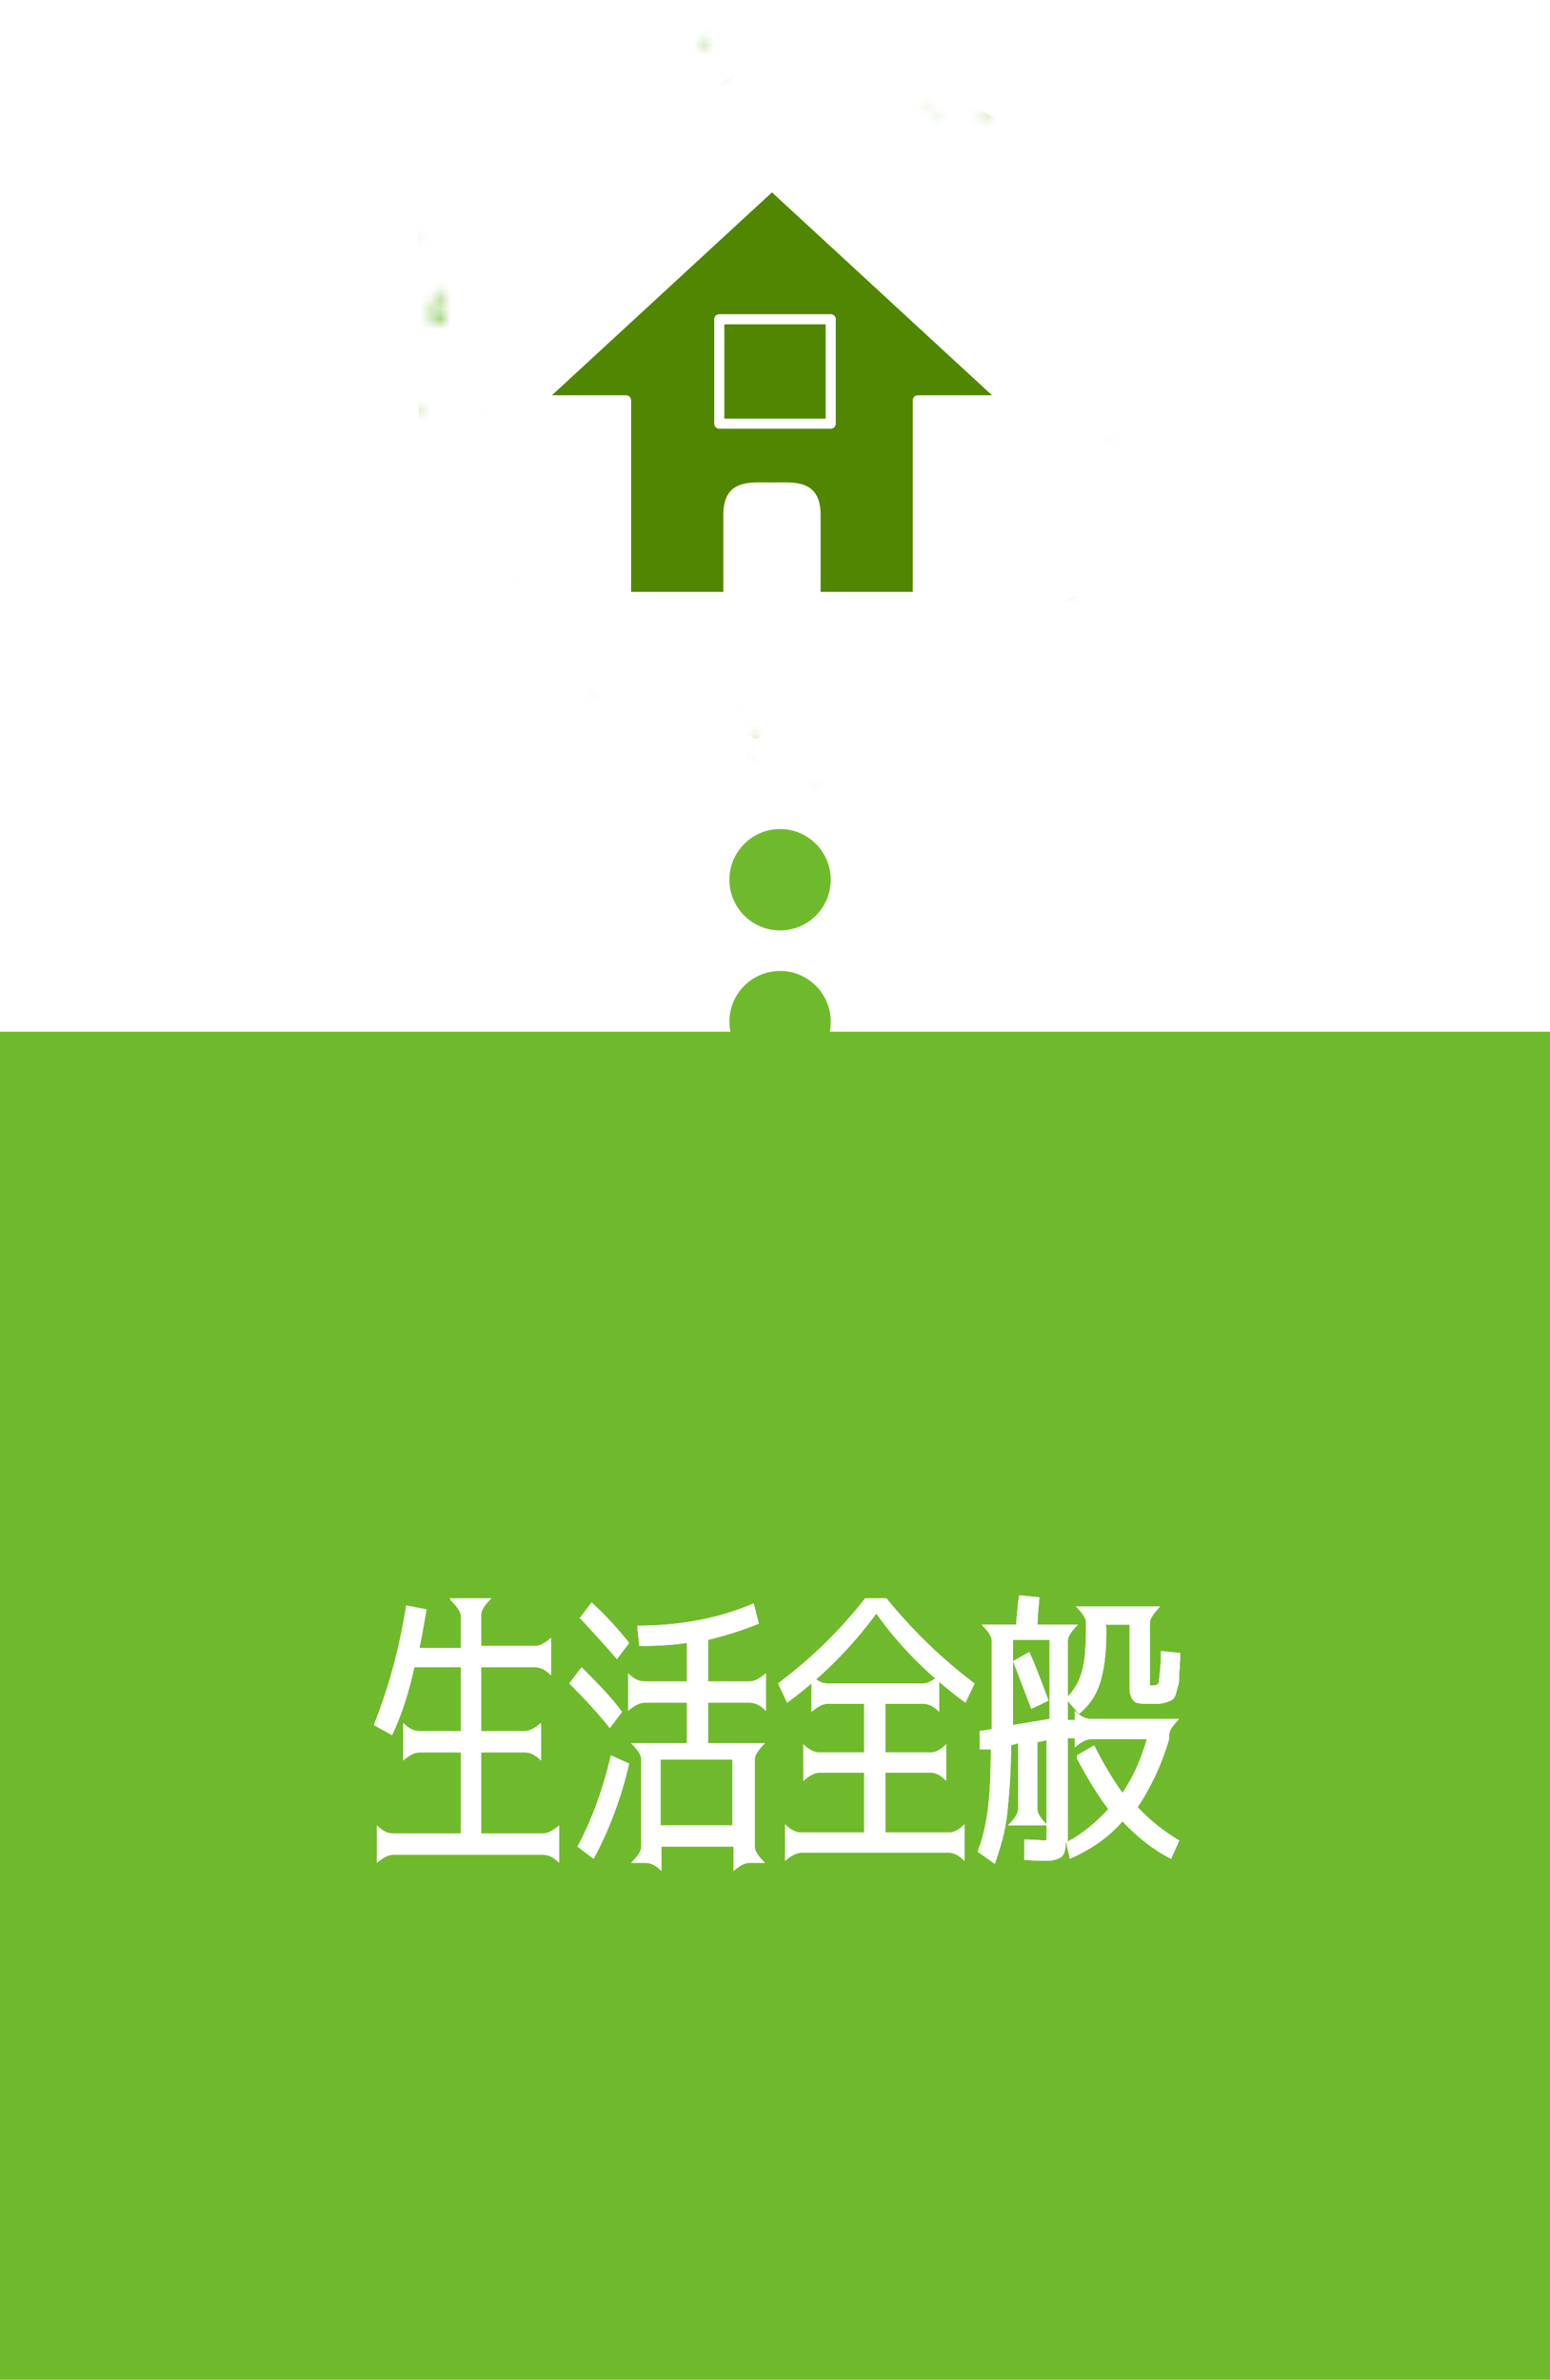 <?xml version="1.0" encoding="UTF-8"?>
<svg id="_レイヤー_2" data-name="レイヤー 2" xmlns="http://www.w3.org/2000/svg" width="153" height="234.8" xmlns:xlink="http://www.w3.org/1999/xlink" viewBox="0 0 153 234.8">
  <defs>
    <style>
      .cls-1 {
        mask: url(#mask);
      }

      .cls-2 {
        filter: url(#luminosity-noclip);
      }

      .cls-3 {
        fill: #6fba2c;
      }

      .cls-4 {
        fill: none;
        stroke: #fff;
        stroke-linejoin: round;
        stroke-width: 1px;
      }

      .cls-5 {
        fill: #fff;
      }

      .cls-6 {
        fill: #518600;
      }
    </style>
    <filter id="luminosity-noclip" x="34" y="0" width="77.8" height="79.2" color-interpolation-filters="sRGB" filterUnits="userSpaceOnUse">
      <feFlood flood-color="#fff" result="bg"/>
      <feBlend in="SourceGraphic" in2="bg"/>
    </filter>
    <mask id="mask" x="34" y="0" width="77.8" height="79.2" maskUnits="userSpaceOnUse">
      <g class="cls-2">
        <g>
          <path d="M39.8,52.7s0,0,.1,0l.4.3c0,0,0,.1,0,.2h0c-.2-.1-.4-.3-.5-.4h0Z"/>
          <path d="M80.6,77.5s0,0,0,0c0,0,.2.2.3.3h0c0,0-.1,0-.2,0,0,0,0-.2-.2-.3h0Z"/>
          <path d="M90.7,54.8c.1.2.1.3,0,.4,0,0-.3.1-.4,0,0,0-.1-.3-.2-.6,0,0,.3-.2.3-.2.2.2.3.3.3.3Z"/>
          <path d="M68.1,58c.2.4,0,.5-.3.1,0,0-.6-.7-.6-.8-.4-1-.9-2.2-.9-2.2-.2-.4,0-.7.4-.5v.2c.5.9,1.4,3.2,1.4,3.2Z"/>
          <path d="M102,70.9c.1-.2.4-.2.7,0,0,0,.3.4.6.8h0c-.2.3-.5.4-.8.3-.3-.1-.7-1-.6-1.2Z"/>
          <path d="M96.4,23s.1.4.3.9c.2.5.5,1.8.2,1.9-.3,0-1-.4-.9-.9,0,0,.2-.9.4-1.9h0Z"/>
          <path d="M43.4,30.6c.4,0,.7.4.5.8,0,0-.1.3-.3.3-.4,0-.9-.1-1.2-.4-.1,0,0-.8,0-.8.5,0,.9,0,.9,0Z"/>
          <path d="M54.4,8.1c.1,0,.3,0,.3,0,0,0,0,.3,0,.3,0,0-.3,0-.4-.2h0c0-.2,0-.2,0-.2Z"/>
          <path d="M81.7,44.5c.5.2.7.7.5,1.2,0,0,0,.2-.4.4-.2.1-.3,0-.3,0-.4-.3-.6-.9-.4-1.3l.3-.3c.1-.1.2,0,.2,0Z"/>
          <path d="M65.6,19.5c.4,0,.7.4.6.8h0c-.5,0-.8,0-.8,0-.4,0-.7-.4-.6-.7h0c.5,0,.8,0,.8,0Z"/>
          <path d="M36.4,49.3c.3.5,0,1-.6,1.1,0,0-.2,0-.5-.2l-.3-.2c-.1-.5.2-1,.7-1.2h.3c.3.3.4.4.4.4Z"/>
          <path d="M107.7,2.7c0,.1,0,.3-.2.4-.1,0-.5,0-.5-.1h0l.2-.4c.2-.2.5,0,.5,0Z"/>
          <path d="M74.7,69.5c.2.4,0,.6-.4.6,0,0,0,0-.1-.1-.3-.4-.4-.6-.4-.6-.2-.4-.2-.8.1-.9h0c.3.5.7,1,.7,1Z"/>
          <path d="M43.6,29.4c0,.2-.3.4-.4.4-.2,0-.5-.4-.3-.7l.2-.2.2-.2c.3,0,.4.5.4.7Z"/>
          <path d="M50.6,41.2c-.2-.3-.2-.6,0-.7.2,0,.7,0,1,.6,0,0,0,0,.2.5h0c-.3.4-.9-.1-1.1-.4Z"/>
          <path d="M54.4,50.7c0-.6.5-.9,1.1-.7,0,0,.3.1.5.5l.2.2c0,.5-.6.7-1.2.6l-.4-.3c-.2-.1-.2-.4-.2-.4Z"/>
          <path d="M74.6,72.9c.2-.4.4-.4.4,0,0,0,0,.6,0,1v.2c-.3.2-.5,0-.6-.4v-.4c0-.2.2-.5.2-.5Z"/>
          <path d="M55.6,50.3c0-.3.4-.4.8-.4h0c0,.4,0,.8-.1,1.1h0c-.4.2-.6-.4-.6-.7Z"/>
          <path d="M37,39.1c.5-.3,1.1-.1,1.3.3h0c-.4.3-.8.5-1.3.7,0,0-.4-.7-.3-.7l.4-.3Z"/>
          <path d="M75.8,33.5c-.3.3-.7.5-.9.3-.2-.1-.4-.9.1-1.4l.5-.3h.3c.5.1.3,1.1,0,1.4Z"/>
          <path d="M46.3,17s0,0,.1,0c0,0,0,.2,0,.2h0c0-.1,0-.2,0-.2Z"/>
          <path d="M99,72.5s0,0,0,0h0s0,0,0,0h0s0,0,0,0Z"/>
          <path d="M60.1,59.7c.6,0,.9.3.5.9,0,0,0,.1-.3.2h-.4c-.5,0-.8-.4-.7-.8h.2c.4-.2.7-.3.7-.3Z"/>
          <path d="M64.3,38.6c.2,0,.4,0,.4.2,0,.2,0,.7-.2.7h0c-.1-.3-.2-.6-.2-.8h0Z"/>
          <path d="M92.9,11.1c.1,0,.2.2,0,.3,0,0,0,0-.1,0,0,0-.2-.1-.2-.2,0,0,.1-.2.2-.2h0Z"/>
          <path d="M88.5,27.7c.4.1.7.4.6.6,0,.2-.5.5-.8.4l-.2-.2c0,0,0-.6.3-.7h.2Z"/>
          <path d="M55.6,30.8c.1,0,.1.1,0,.2h0s-.1,0-.1,0c0,0,0-.1,0-.2,0,0,0,0,0,0Z"/>
          <path d="M101.7,26.9c-.1-.3,0-.7.5-.8h0l.2.3c0,.3-.1.6-.4.7h-.3Z"/>
          <path d="M51.3,56.2c0-.4.3-.7.7-.5v.2l.2.2c0,.3-.3.5-.6.5l-.2-.2h-.1Z"/>
          <path d="M77.9,25c.2,0,.3,0,.4.1h0v.2c-.2,0-.3,0-.4-.1h0v-.2Z"/>
          <path d="M90.7,36.8c.1,0,.3,0,.4.3h0l-.2.2c-.2.1-.4.1-.5,0,0,0,.2-.5.3-.5Z"/>
          <path d="M105.5,58.2c0,0,.2,0,.3,0s.1.5,0,.6h-.3c-.1-.3,0-.6,0-.7Z"/>
          <path d="M72.9,22.8c0-.2.1-.3.3-.3.1,0,.4.3.4.6v.2h-.2c-.3,0-.5-.3-.4-.5Z"/>
          <path d="M58.6,28.4c.1-.1.4,0,.6.3h0c-.2.2-.3.4-.6.4h0c-.2-.2,0-.6,0-.7Z"/>
          <path d="M36.4,18.7c.3-.3.7-.2.9.1v.4c-.3.2-.7.1-.9,0v-.4Z"/>
          <path d="M108.6,4.5c.1,0,.2.2.1.3,0,0-.4.1-.6,0l-.2-.2h0c.1-.2.6-.2.7,0Z"/>
          <path d="M69.2,3.8c.3,0,.6.3.5.6h-.1v.2c-.4,0-.6-.3-.6-.6h.1v-.3Z"/>
          <path d="M85.7,19.7c.3-.2.7-.2.9.2h0v.4c-.4.2-.8.1-.9-.1v-.4Z"/>
          <path d="M100.3,72.6s0,0,0,0h0s0,0,0,0c0,0,0,0,0,0h0Z"/>
          <path d="M71.2,7.6c-.1-.2,0-.4.1-.6h.2c.1.3,0,.5,0,.6h-.2Z"/>
          <path d="M60.7,66.8c0,0,0,.1,0,.1,0,0,0,0,0-.1h0c0,0,.1,0,.1,0h0Z"/>
          <path d="M53.5,25.4s0,0,.1,0c0,0,0,0,0,0,0,0-.1,0-.1,0h0Z"/>
          <path d="M40.4,23.3c.1-.4.5-.4.7,0v.4c-.1.2-.4.2-.6,0v-.4Z"/>
          <path d="M47.7,41c0,0,0-.2,0-.2h0s.1,0,.1.1h0c0,.2-.2.1-.3,0Z"/>
          <path d="M98,33.7c0-.3,0-.5.2-.4.1,0,.4.3.4.5v.2c-.1,0-.4,0-.5,0h0Z"/>
          <path d="M83.9,64.7s0,0,.1,0c0,0,0,.2,0,.2h-.1c0,0,0-.2,0-.2Z"/>
          <path d="M99.3,8.8c.1,0,.3.2.3.4h0v.2c-.3,0-.5,0-.5-.2,0-.1.2-.4.3-.4Z"/>
          <path d="M84,50.4c0,0,0,.2,0,.3h-.1c0,0-.2,0-.2-.1h0c0-.2.3-.2.4-.2Z"/>
          <path d="M89.4,73.3c0,0-.1-.2,0-.3h.1c.1,0,.1.2,0,.3h-.1Z"/>
          <path d="M97.2,10.9c.3,0,.5.2.4.3,0,.1-.4.3-.6.2h-.2c0-.2,0-.5.2-.5h.2Z"/>
          <path d="M105.1,5.3c.3-.2.6-.3.6-.1,0,.2,0,.6-.2.8h-.2c0,0-.3-.3-.3-.4v-.2Z"/>
          <path d="M57.9,54.2c0-.1.1-.1.2,0h0c0,.2-.2.2-.2.2h0Z"/>
          <path d="M37.7,48.3s0,0,0,.1c0,0,0,0,0,0,0,0,0-.1,0-.1h0Z"/>
          <path d="M35.2,77.8c.2.1.4.3.3.4,0,0-.5.2-.6,0v-.2c-.1,0,0-.3.2-.3h.2Z"/>
          <path d="M109.6,43.5c0,0,0,.2,0,.3h-.1c0,0,0-.2,0-.3h.1Z"/>
          <path d="M90.3,41.2s0,0,0,.1h0c0,0,0,0,0,0,0,0,.1,0,.1,0Z"/>
          <path d="M54.5,70.5c0,0,0,.2,0,.3h-.2c-.1-.1-.1-.3,0-.3,0,0,.3,0,.4,0Z"/>
          <path d="M51.7,71c0,0-.2,0-.2,0,0,0,0-.3.1-.4h.2c0,.1,0,.4-.1.5Z"/>
          <path d="M89,18.8s0,0,0,0h0s0,0,0,0c0,0,0,0,0,0Z"/>
          <path d="M57.6,73.8c0,0,0,.2,0,.2,0,0-.3,0-.4-.2h0v-.2c.2,0,.4,0,.5.2Z"/>
          <path d="M109,37.4s0,0,0,0c0,0,.2,0,.2,0h0c0,.1-.2,0-.2,0Z"/>
          <path d="M98.1,43c0-.2.3-.3.5-.3h0v.2c0,.2-.3.3-.5.3h0v-.2Z"/>
          <path d="M99.2,31.6c.1,0,.3,0,.4.1h-.1c-.2.2-.3.2-.4,0h0v-.2Z"/>
          <path d="M79.4,64.1c0,0,0-.1.1-.1,0,0,.1,0,.1,0,0,0,0,.1-.2.1h0Z"/>
          <path d="M51.9,21.7s0,0,0,0h0c0,0,0,0,0,0h0s0-.1,0-.1Z"/>
          <path d="M42,40.8c-.2,0-.5,0-.7-.2h0v-.2c.3,0,.5,0,.7.2h0v.2Z"/>
          <path d="M38.5,35.2s0,.1-.1.1h0s0,0,0-.1h0c0-.1.2,0,.2,0Z"/>
          <path d="M68.7,40.7s0,0,0,0c0,0,0,0,0,0h0s0,0,0,0Z"/>
          <path d="M87.4,37c-.1,0-.3.1-.4,0h0v-.2c.1,0,.3-.1.4,0h0v.2Z"/>
          <path d="M73.7,47.9s0,0,0,0h0s0,0,0,0h0Z"/>
          <path d="M83.9,66.9s0,0-.1,0h0s0,0,.1,0h0Z"/>
          <path d="M92.5,24.2c0-.2,0-.4.3-.5h.1c0,0,.1.3,0,.4,0,0-.3.2-.4.1h0Z"/>
          <path d="M56.6,38c0,0,.2,0,.2,0,0,0,0,.2-.3.2h-.2c0-.1.2-.3.3-.3Z"/>
          <path d="M98.8,10.4s.1,0,.2,0h0c0,.1-.1.1-.2,0h0Z"/>
          <path d="M34.1,36.9c0,0,0-.2,0-.2,0,0,.2,0,.2.1h0c0,0-.1.1-.1.1h0Z"/>
          <path d="M106.3,57.1s0,0,0,0c0,0,0,0,0,0,0,0,0,0,0,0Z"/>
          <path d="M104.7,30c0,0,.1,0,.1.1h0s0,0-.1,0c0,0,0,0,0-.1h0Z"/>
          <path d="M82.4,52s0,0,0,0c0,0,0,0,0,0h0s0,0,0,0h0Z"/>
          <path d="M86.2,69.6c0,0,.2,0,.2,0,0,0,0,.1,0,.1,0,0-.2,0-.3,0h0Z"/>
          <path d="M99.9,20.1s0,0,0,0c0,0,0,0,0,0h0s0,0,0,0h0Z"/>
          <path d="M91.6,10.4s-.1,0-.3,0h0c0-.2,0-.3.2-.3,0,0,.2.2.2.2Z"/>
          <path d="M70,40.1s0,0-.1,0c0,0,0-.1.1-.2h.1s0,.2,0,.2Z"/>
          <path d="M40.7,30.6c0,0,0,.1,0,.2h0c0,0,0,0,0,0,0,0,0-.1,0-.2h0Z"/>
          <path d="M93.4,33.2c0,0,0,0,0,0,0,0,0,0,0,0,0,0,0,0,0,0Z"/>
          <path d="M95.9,25.8s0,0,0,0h0s0,0,0,0h0c0,0,0-.1,0-.1Z"/>
          <path d="M58.5,68.4c0,0,0,.2,0,.3h-.1c0,0,0-.2,0-.3h.1Z"/>
          <path d="M46.3,25s0,0,0,.1c0,0,0,0,0,0,0,0,0,0,.1,0Z"/>
          <path d="M56.1,41s0,0,0,0,0,0,0,0c0,0,0,0,0,0Z"/>
          <path d="M39,32.2s0,0,0,0c0,0,0,0,0,0,0,0,0,0,0,0Z"/>
          <path d="M63.9,2.8s0,0,0,0c0,0,0,0,0,0,0,0,0,0-.1,0Z"/>
          <path d="M93.3,7.2s0,0,0,.1c0,0-.1,0,0,0,0,0,0,0,.1,0Z"/>
          <path d="M57,1.4s0,0,0,0c0,0,0,0,0,0,0,0,0,0,0,0Z"/>
          <path d="M39.7,13.3s0,0,0,0c0,0,0,0,0,0,0,0,0,0,0,0Z"/>
          <path d="M76.7,16.7s0,0,0,0c0,0,0,0,0,0,0,0,0,0,0,0Z"/>
          <path d="M67.9,21.7s0,0,0,0c0,0,0,.1,0,.2h-.1c0-.1,0-.2,0-.2Z"/>
          <path d="M66.1,8.2s0,0,0,0c0,0,0,0,0,0,0,0,0,0,0,0Z"/>
          <path d="M98.1,21.8s0,0,0,0c0,0,0,0,0,0,0,0,0,0,0,0Z"/>
          <path d="M64.9,48.1s0,0,0,0c0,0,0,0,0,0,0,0,0,0,0,0Z"/>
          <path d="M62.4,13.3s0,0,0,0h0c0,0,0,0,0,0Z"/>
        </g>
      </g>
    </mask>
  </defs>
  <g id="_レイヤー_1-2" data-name="レイヤー 1">
    <g>
      <g>
        <g>
          <polygon class="cls-5" points="76.4 1.4 43.4 20.5 43.4 58.6 76.4 77.6 109.3 58.6 109.3 20.5 76.4 1.4"/>
          <g class="cls-1">
            <g>
              <path class="cls-3" d="M103.9,57.1c-.3-.2-.9-.2-1.2,0-1,.6-1,.5-2,1.1s-1,.6-2,1.2-1,.6-2,1.2-1,.6-2,1.2-1,.5-2,1.1-1,.6-2,1.2-1,.5-2,1.1-1,.6-2,1.2-1,.5-2,1.1-1,.6-2,1.2-1,.6-2,1.2-1,.6-2,1.2c-.3.2-.6.6-.6,1,0,.2,0,.2,0,.4,0,.4.3.5.6.3q1.1-.6,2.1-1.2t2.1-1.2c1.1-.6,1.1-.6,2.1-1.2s1.1-.6,2.2-1.2,1-.7,2.1-1.3,1.1-.6,2.2-1.2,1.1-.6,2.1-1.2,1.1-.6,2.1-1.2,1-.7,2.1-1.3,1.1-.6,2.2-1.2,1-.7,2.1-1.3,1.1-.6,2.2-1.2c.3-.2.3-.5,0-.7-.2,0-.2,0-.3-.2Z"/>
              <path class="cls-3" d="M75.1,72c0-.4-.3-.9-.6-1.1-1-.6-1-.5-2-1.1s-1-.6-2-1.2-1-.5-2-1.1-1-.6-2-1.2-1-.6-2-1.2-1-.6-2-1.2-1-.5-2-1.1-1-.6-2-1.2-1-.5-2-1.1-1-.7-2-1.2-1-.5-2-1.1-1-.6-2-1.2c-.3-.2-.9-.2-1.3,0-.2,0-.2.1-.3.2-.3.2-.3.5,0,.7,1.1.6,1,.7,2.1,1.3s1.1.6,2.2,1.2,1,.7,2.1,1.3,1.1.6,2.2,1.2,1.1.6,2.1,1.2,1.1.6,2.2,1.2,1.1.6,2.1,1.2,1,.6,2.1,1.3,1.1.6,2.1,1.2,1,.7,2.1,1.3,1.1.6,2.1,1.3,1.1.6,2.1,1.2c.3.2.7,0,.7-.4,0-.2,0-.2,0-.4Z"/>
              <path class="cls-3" d="M49.2,22.1c.3.2.9.2,1.2,0,1-.6,1-.5,2-1.1s1-.6,2-1.2,1-.6,2-1.2,1-.6,2-1.2,1-.5,2-1.1,1-.6,2-1.2,1-.6,2-1.2,1-.5,2-1.1,1-.6,2-1.2,1-.6,2-1.2,1-.5,2-1.1,1-.6,2-1.2c.3-.2.6-.7.6-1.1,0-.2,0-.2,0-.4,0-.4-.3-.5-.6-.3-1.1.6-1.1.6-2.1,1.2s-1.1.6-2.1,1.3-1.1.6-2.2,1.2-1.1.6-2.1,1.3-1.1.6-2.1,1.3-1.1.6-2.2,1.2-1.1.6-2.2,1.2-1.1.6-2.1,1.2-1,.6-2.1,1.3-1.1.6-2.1,1.2-1,.7-2.1,1.3-1.1.6-2.1,1.2c-.3.2-.3.4,0,.6.2,0,.2.1.3.2Z"/>
              <path class="cls-3" d="M47.7,54.6c.3-.2.7-.7.7-1.1,0-1.2,0-1.2,0-2.3s0-1.2,0-2.3,0-1.2,0-2.3,0-1.2,0-2.3,0-1.2,0-2.3,0-1.2,0-2.3,0-1.2,0-2.3,0-1.2,0-2.3,0-1.2,0-2.3,0-1.2,0-2.3,0-1.2,0-2.3,0-1.2,0-2.3c0-.4-.2-.9-.6-1.1-.2,0-.2-.1-.3-.2-.3-.2-.7,0-.7.4,0,1.2,0,1.2,0,2.5s0,1.2,0,2.5,0,1.2,0,2.5,0,1.2,0,2.5,0,1.2,0,2.5,0,1.2,0,2.5,0,1.2,0,2.5,0,1.2,0,2.5,0,1.2,0,2.5,0,1.2,0,2.5,0,1.2,0,2.5,0,1.2,0,2.5c0,.4.2.6.6.4.2,0,.2-.1.3-.2Z"/>
              <path class="cls-3" d="M105.4,24.7c-.3.2-.6.7-.6,1.1,0,1.2,0,1.2,0,2.3s0,1.2,0,2.3,0,1.2,0,2.3,0,1.2,0,2.3,0,1.2,0,2.3,0,1.2,0,2.3,0,1.2,0,2.3,0,1.2,0,2.3,0,1.2,0,2.3,0,1.2,0,2.3,0,1.2,0,2.3,0,1.2,0,2.3c0,.4.3.9.6,1.1.2,0,.2.1.3.2.3.2.6,0,.6-.4,0-1.2,0-1.2,0-2.5s0-1.2,0-2.5,0-1.2,0-2.5,0-1.2,0-2.5,0-1.2,0-2.5,0-1.2,0-2.5,0-1.2,0-2.5,0-1.2,0-2.5,0-1.2,0-2.5,0-1.2,0-2.5,0-1.2,0-2.5,0-1.2,0-2.5c0-.4-.3-.5-.6-.3-.2,0-.2,0-.3.2Z"/>
              <path class="cls-3" d="M78.6,0c-.3-.2-.7,0-.7.4,0,1.5,0,1.5,0,3.1,0,.4.2.9.6,1.1,1,.6,1.1.6,2.1,1.2s1,.7,2,1.3,1.1.6,2.1,1.2,1,.6,2.1,1.2,1,.6,2.1,1.2,1,.6,2.1,1.2,1,.6,2.1,1.3,1,.6,2.1,1.2,1,.6,2.1,1.2,1.1.5,2.1,1.1,1,.6,2.1,1.2,1,.7,2.1,1.3,1.1.6,2.1,1.2c.3.2.9.2,1.2,0q1.3-.8,2.7-1.5c.3-.2.3-.5,0-.7-1-.6-1.1-.5-2.1-1.1s-1-.6-2.1-1.2-1.1-.6-2.1-1.2-1-.7-2-1.3-1.1-.6-2.1-1.2-1-.6-2.1-1.2-1-.6-2.1-1.2-1-.6-2.1-1.2-1-.6-2.1-1.2-1.1-.5-2.1-1.1-1-.6-2.1-1.2-1-.7-2-1.3-1-.6-2.1-1.2-1.1-.5-2.1-1.1-1-.7-2-1.3Z"/>
              <path class="cls-3" d="M107,58.9c-.3-.2-.9-.2-1.2,0-1,.6-1,.6-2.1,1.2s-1.1.6-2.1,1.2-1,.7-2.1,1.3-1.1.6-2.1,1.2-1.1.6-2.1,1.2-1,.6-2.1,1.2-1.1.6-2.1,1.2-1,.7-2.1,1.3-1.1.6-2.1,1.2-1.1.6-2.1,1.2-1,.6-2.1,1.2-1.1.6-2.1,1.2-1,.6-2.1,1.2c-.3.2-.6.7-.6,1,0,1.5,0,1.5,0,3.1,0,.4.2.5.6.3,1-.6,1-.6,2.1-1.2s1.1-.6,2.1-1.2,1-.6,2.1-1.2,1-.7,2-1.3,1-.6,2.1-1.2,1.1-.6,2.1-1.2,1.1-.6,2.1-1.2,1-.6,2-1.2,1.1-.6,2.1-1.2,1-.7,2-1.3,1.1-.6,2.1-1.2,1-.6,2.1-1.2,1-.6,2.1-1.2,1-.6,2.1-1.2,1-.6,2.1-1.2c.3-.2.3-.5,0-.7-1.3-.8-1.3-.8-2.7-1.5Z"/>
              <path class="cls-3" d="M108.5,22.9c-.3.2-.7.6-.7,1,0,1.2,0,1.2,0,2.4s0,1.2,0,2.4,0,1.2,0,2.4,0,1.2,0,2.4,0,1.2,0,2.4,0,1.2,0,2.4,0,1.2,0,2.4,0,1.2,0,2.4,0,1.2,0,2.4,0,1.2,0,2.4,0,1.2,0,2.4,0,1.2,0,2.4,0,1.2,0,2.4c0,.4.2.9.6,1.1,1.3.8,1.3.7,2.7,1.5.3.2.6,0,.6-.4,0-1.2,0-1.2,0-2.4s0-1.2,0-2.4,0-1.2,0-2.4,0-1.2,0-2.4,0-1.2,0-2.4,0-1.2,0-2.4,0-1.2,0-2.4,0-1.2,0-2.4,0-1.2,0-2.4,0-1.2,0-2.4,0-1.2,0-2.4,0-1.2,0-2.4,0-1.2,0-2.4,0-1.2,0-2.4,0-1.2,0-2.4c0-.4-.2-.5-.6-.3q-1.3.8-2.7,1.6Z"/>
              <path class="cls-3" d="M78,7.2c0,.4.3.8.7,1,1,.6,1,.6,2,1.2s1,.6,2,1.2,1,.6,2,1.1,1,.6,2,1.2,1,.6,2,1.2,1,.6,2,1.2,1,.6,2,1.1,1,.6,2,1.1,1,.6,2,1.2,1,.6,2,1.1,1,.7,2,1.2,1.1.5,2.1,1.1c.3.2.9.2,1.2,0,.2,0,.2,0,.3-.2.3-.2.3-.5,0-.7-1.1-.6-1.1-.6-2.1-1.2s-1.1-.6-2.1-1.2-1-.7-2.1-1.3-1.1-.6-2.1-1.2-1.1-.6-2.2-1.2-1.1-.6-2.1-1.2-1-.7-2.1-1.3-1.1-.6-2.1-1.2-1.1-.6-2.2-1.2-1-.6-2.1-1.3-1.1-.6-2.1-1.2-1.1-.6-2.2-1.2c-.3-.2-.7,0-.7.3,0,.2,0,.2,0,.4Z"/>
              <path class="cls-3" d="M75.1,75.7c0-.4-.3-.9-.7-1.1-1-.6-1-.6-2.1-1.2s-1.1-.6-2.1-1.2-1.1-.6-2.1-1.2-1-.6-2.1-1.2-1.1-.6-2.1-1.2-1.1-.6-2.1-1.2-1-.6-2.1-1.2-1-.6-2.1-1.2-1-.6-2.1-1.2-1-.6-2.1-1.2-1-.6-2.1-1.2-1-.6-2.1-1.2-1-.6-2.1-1.2c-.3-.2-.9-.2-1.3,0-1.3.8-1.3.8-2.7,1.6-.3.2-.3.5,0,.7,1,.6,1,.7,2,1.3s1,.6,2.1,1.2,1.1.5,2.1,1.1,1,.6,2.1,1.2,1,.6,2.1,1.2,1.1.6,2.1,1.2,1,.6,2.1,1.2,1,.6,2.1,1.2,1,.6,2.1,1.2,1.1.6,2.1,1.2,1,.6,2.1,1.2,1,.6,2.1,1.2,1,.6,2.1,1.2,1,.6,2.1,1.2,1.1.5,2.1,1.1c.3.2.6,0,.6-.3,0-1.5,0-1.5,0-3.1Z"/>
              <path class="cls-3" d="M44.6,56.4c.3-.2.6-.7.6-1.1,0-1.2,0-1.2,0-2.4s0-1.2,0-2.4,0-1.2,0-2.4,0-1.2,0-2.4,0-1.2,0-2.4,0-1.2,0-2.4,0-1.2,0-2.4,0-1.2,0-2.4,0-1.2,0-2.4,0-1.2,0-2.4,0-1.2,0-2.4,0-1.2,0-2.4,0-1.2,0-2.4c0-.4-.3-.9-.6-1.1-1.3-.8-1.3-.8-2.7-1.5-.3-.2-.6,0-.6.4,0,1.2,0,1.2,0,2.4s0,1.2,0,2.4,0,1.2,0,2.4,0,1.2,0,2.4,0,1.2,0,2.4,0,1.2,0,2.4,0,1.2,0,2.4,0,1.2,0,2.4,0,1.2,0,2.4,0,1.2,0,2.4,0,1.2,0,2.4,0,1.2,0,2.4,0,1.2,0,2.4,0,1.2,0,2.4,0,1.2,0,2.4c0,.4.2.6.6.4q1.3-.8,2.7-1.5Z"/>
              <path class="cls-3" d="M46,20.3c.3.2.9.1,1.2,0,1-.6,1.1-.5,2.1-1.1s1-.6,2.1-1.2,1-.7,2.1-1.3,1-.6,2.1-1.2,1-.6,2.1-1.2,1.1-.6,2.1-1.2,1-.6,2.1-1.2,1.1-.6,2.1-1.2,1-.6,2.1-1.3,1.1-.6,2.1-1.2,1-.6,2.1-1.2,1.1-.6,2.1-1.2,1.1-.6,2.1-1.2c.3-.2.6-.7.6-1.1,0-1.5,0-1.5,0-3.1,0-.4-.3-.5-.6-.3-1,.6-1,.6-2.1,1.2s-1.1.5-2.1,1.1-1,.7-2,1.3-1.1.6-2.1,1.2-1,.6-2.1,1.2-1,.6-2,1.2-1.1.6-2.1,1.2-1,.6-2.1,1.2-1,.6-2.1,1.2-1.1.6-2.1,1.2-1,.6-2.1,1.2-1,.6-2.1,1.2-1.1.6-2.1,1.2-1.1.6-2.1,1.2-1,.7-2,1.3c-.3.2-.3.5,0,.7,1.3.8,1.3.8,2.7,1.6Z"/>
            </g>
          </g>
        </g>
        <g>
          <g>
            <path class="cls-6" d="M99.2,39.5l-23-21.2-23,21.2h8.6v19.4h10.1v-8.1c0-3,2-2.7,4.3-2.7s4.3-.3,4.3,2.7v8.1h10.1v-19.4h8.6Z"/>
            <path class="cls-4" d="M99.2,39.5l-23-21.2-23,21.2h8.6v19.4h10.1v-8.1c0-3,2-2.7,4.3-2.7s4.3-.3,4.3,2.7v8.1h10.1v-19.4h8.6Z"/>
          </g>
          <rect class="cls-4" x="71" y="31.5" width="11" height="10.3"/>
        </g>
      </g>
      <g>
        <rect class="cls-3" y="101.8" width="153" height="133"/>
        <circle class="cls-3" cx="77" cy="86.8" r="5"/>
        <circle class="cls-3" cx="77" cy="100.8" r="5"/>
      </g>
      <g>
        <g>
          <path class="cls-5" d="M44.4,157.7h4.1c-.7.7-1,1.2-1,1.6v3.1h5.3c.5,0,1-.3,1.6-.8v3.7c-.6-.6-1.1-.8-1.6-.8h-5.3v6.3h4.3c.5,0,1-.3,1.6-.8v3.7c-.6-.6-1.1-.8-1.6-.8h-4.3v8h6.1c.5,0,1-.3,1.6-.8v3.7c-.6-.6-1.1-.8-1.6-.8h-14.8c-.5,0-1,.3-1.6.8v-3.7c.6.6,1.1.8,1.6.8h6.7v-8h-4.1c-.5,0-1,.3-1.6.8v-3.7c.6.6,1.1.8,1.6.8h4.1v-6.3h-4.6c-.5,2.3-1.2,4.6-2.2,6.7l-1.8-1c1.4-3.5,2.5-7.4,3.2-11.8l2,.4c-.2,1.1-.4,2.4-.7,3.8h4.1v-3.1c0-.4-.3-.9-1-1.6Z"/>
          <path class="cls-5" d="M60.2,170.5c-1.2-1.5-2.6-3-4-4.4l1.2-1.6c1.5,1.5,2.9,2.9,4,4.4l-1.2,1.6ZM62.1,174c-.8,3.5-2,6.6-3.5,9.4l-1.6-1.2c1.4-2.6,2.5-5.6,3.3-9l1.8.8ZM57.2,159.7l1.2-1.6c1.3,1.2,2.6,2.6,3.7,4l-1.2,1.6c-1.2-1.4-2.4-2.7-3.6-4ZM62.8,160.4c4.3,0,8.1-.7,11.6-2.2l.5,2c-1.7.7-3.4,1.2-5,1.6v4.1h4.1c.5,0,1-.3,1.6-.8v3.7c-.6-.6-1.1-.8-1.6-.8h-4.1v4h5.6c-.7.7-1,1.2-1,1.6v8.6c0,.4.3.9,1,1.6h-1.5c-.5,0-1,.3-1.6.8v-2.4h-7.1v2.4c-.6-.6-1.1-.8-1.6-.8h-1.4c.7-.7,1-1.2,1-1.6v-8.6c0-.4-.3-.9-1-1.6h5.5v-4h-4.2c-.5,0-1,.3-1.6.8v-3.7c.6.6,1.1.8,1.6.8h4.2v-3.8c-1.3.2-2.9.3-4.7.3l-.2-2ZM72.3,180.1v-6.5h-7.1v6.5h7.1Z"/>
          <path class="cls-5" d="M87.5,157.7c2.6,3.2,5.5,6,8.7,8.4l-.9,1.9c-3.4-2.5-6.4-5.4-8.8-8.8-2.5,3.4-5.4,6.3-8.8,8.8l-.9-1.9c3.2-2.4,6.1-5.2,8.6-8.4h2.2ZM95.2,183.6c-.6-.6-1.1-.8-1.5-.8h-14.6c-.5,0-1,.3-1.6.8v-3.6c.6.6,1.1.8,1.6.8h6.2v-5.9h-4.4c-.5,0-1,.3-1.6.8v-3.6c.6.6,1.1.8,1.6.8h4.4v-4.8h-3.6c-.5,0-1,.3-1.6.8v-3.6c.6.6,1.1.8,1.6.8h9.4c.5,0,1-.3,1.6-.8v3.6c-.6-.6-1.1-.8-1.6-.8h-3.7v4.8h4.5c.5,0,1-.3,1.5-.8v3.6c-.6-.6-1.1-.8-1.5-.8h-4.5v5.9h6.3c.5,0,1-.3,1.5-.8v3.6Z"/>
          <path class="cls-5" d="M106.3,173.2l1.7-1c.9,1.8,1.8,3.3,2.8,4.7,1-1.5,1.8-3.2,2.4-5.3h-5.5c-.5,0-1,.3-1.6.8v-3.6c.6.6,1.1.8,1.6.8h8.7c-.7.7-1,1.2-1,1.6v.4c-.8,2.7-1.9,4.9-3.1,6.7,1.2,1.3,2.6,2.4,4.1,3.3l-.8,1.8c-1.8-.9-3.4-2.2-4.8-3.7-1.2,1.4-2.9,2.7-5.2,3.7l-.4-1.8c0,.8-.1,1.3-.4,1.6-.3.2-.8.4-1.5.4s-.9,0-2.2-.1v-2c1.2,0,1.9.1,2,.1s.2,0,.2-.2c0-.1,0-.6,0-1.5v-8.2l-.9.2v6.6c0,.4.3.9,1,1.6h-3.9c.7-.7,1-1.2,1-1.6v-6.5l-.7.2c0,2.8-.2,5.1-.4,6.9-.2,1.8-.7,3.3-1.2,4.8l-1.7-1.2c.5-1.3.8-2.6,1-4.1.2-1.5.3-3.5.3-6h-1.1c0,.1,0-1.8,0-1.8l1.2-.2v-8.7c0-.4-.3-.9-1-1.6h3.4c.1-1.4.2-2.3.3-2.9l2,.2c-.1,1.2-.2,2.1-.2,2.7h4c-.7.7-1,1.2-1,1.6v7.8h.8c0,0,0,1.8,0,1.8h-.8v10.2c1.5-.8,2.8-1.9,4-3.2-1.2-1.6-2.2-3.3-3.1-5ZM100,170.2l3.6-.6v-7.8h-3.6v8.2h0ZM100,163.9l1.6-.9c.6,1.3,1.2,2.9,1.9,4.8l-1.7.8c-.7-1.8-1.3-3.4-1.8-4.7ZM109.2,160.5v.7c0,1.9-.2,3.5-.6,4.8s-1.1,2.3-2.1,3.1l-1.3-1.5c.8-.8,1.3-1.6,1.6-2.7.3-1,.4-2.5.4-4.5v-.3c0-.4-.3-.9-1-1.6h8.3c-.6.7-1,1.2-1,1.6v6.2s0,0,.2,0c.4,0,.7-.1.7-.4,0-.3.2-1.3.2-3l1.9.2c0,1-.1,1.7-.1,2.1,0,.5,0,.9-.2,1.4-.1.5-.2.8-.3.9,0,.1-.3.3-.6.4-.3.1-.6.2-.9.2-.3,0-.7,0-1.2,0s-1.1,0-1.3-.3c-.2-.2-.4-.6-.4-1.2v-6.3h-2.4Z"/>
        </g>
        <g>
          <path class="cls-5" d="M44.4,157.7h4.1c-.7.7-1,1.2-1,1.6v3.1h5.3c.5,0,1-.3,1.6-.8v3.7c-.6-.6-1.1-.8-1.6-.8h-5.3v6.3h4.3c.5,0,1-.3,1.6-.8v3.7c-.6-.6-1.1-.8-1.6-.8h-4.3v8h6.1c.5,0,1-.3,1.6-.8v3.7c-.6-.6-1.1-.8-1.6-.8h-14.8c-.5,0-1,.3-1.6.8v-3.7c.6.6,1.1.8,1.6.8h6.7v-8h-4.1c-.5,0-1,.3-1.6.8v-3.7c.6.6,1.1.8,1.6.8h4.1v-6.3h-4.6c-.5,2.3-1.2,4.6-2.2,6.7l-1.8-1c1.4-3.5,2.5-7.4,3.2-11.8l2,.4c-.2,1.1-.4,2.4-.7,3.8h4.1v-3.1c0-.4-.3-.9-1-1.6Z"/>
          <path class="cls-5" d="M60.2,170.5c-1.2-1.5-2.6-3-4-4.4l1.2-1.6c1.5,1.5,2.9,2.9,4,4.4l-1.2,1.6ZM62.1,174c-.8,3.5-2,6.6-3.5,9.4l-1.6-1.2c1.4-2.6,2.5-5.6,3.3-9l1.8.8ZM57.2,159.7l1.2-1.6c1.3,1.2,2.6,2.6,3.7,4l-1.2,1.6c-1.2-1.4-2.4-2.7-3.6-4ZM62.8,160.4c4.3,0,8.1-.7,11.6-2.2l.5,2c-1.7.7-3.4,1.2-5,1.6v4.1h4.1c.5,0,1-.3,1.6-.8v3.7c-.6-.6-1.1-.8-1.6-.8h-4.1v4h5.6c-.7.7-1,1.2-1,1.6v8.6c0,.4.3.9,1,1.6h-1.5c-.5,0-1,.3-1.6.8v-2.4h-7.1v2.4c-.6-.6-1.1-.8-1.6-.8h-1.4c.7-.7,1-1.2,1-1.6v-8.6c0-.4-.3-.9-1-1.6h5.5v-4h-4.2c-.5,0-1,.3-1.6.8v-3.7c.6.6,1.1.8,1.6.8h4.2v-3.8c-1.3.2-2.9.3-4.7.3l-.2-2ZM72.3,180.1v-6.5h-7.1v6.5h7.1Z"/>
          <path class="cls-5" d="M87.5,157.7c2.6,3.2,5.5,6,8.7,8.4l-.9,1.9c-3.4-2.5-6.4-5.4-8.8-8.8-2.5,3.4-5.4,6.3-8.8,8.8l-.9-1.9c3.2-2.4,6.1-5.2,8.6-8.4h2.2ZM95.2,183.6c-.6-.6-1.1-.8-1.5-.8h-14.6c-.5,0-1,.3-1.6.8v-3.6c.6.6,1.1.8,1.6.8h6.2v-5.9h-4.4c-.5,0-1,.3-1.6.8v-3.6c.6.6,1.1.8,1.6.8h4.4v-4.8h-3.6c-.5,0-1,.3-1.6.8v-3.6c.6.6,1.1.8,1.6.8h9.4c.5,0,1-.3,1.6-.8v3.6c-.6-.6-1.1-.8-1.6-.8h-3.7v4.8h4.5c.5,0,1-.3,1.5-.8v3.6c-.6-.6-1.1-.8-1.5-.8h-4.5v5.9h6.3c.5,0,1-.3,1.5-.8v3.6Z"/>
          <path class="cls-5" d="M106.3,173.2l1.7-1c.9,1.8,1.8,3.3,2.8,4.7,1-1.5,1.8-3.2,2.4-5.3h-5.5c-.5,0-1,.3-1.6.8v-3.6c.6.6,1.1.8,1.6.8h8.7c-.7.7-1,1.2-1,1.6v.4c-.8,2.7-1.9,4.9-3.1,6.7,1.2,1.3,2.6,2.4,4.1,3.3l-.8,1.8c-1.8-.9-3.4-2.2-4.8-3.7-1.2,1.4-2.9,2.7-5.2,3.7l-.4-1.8c0,.8-.1,1.3-.4,1.6-.3.2-.8.4-1.5.4s-.9,0-2.2-.1v-2c1.2,0,1.9.1,2,.1s.2,0,.2-.2c0-.1,0-.6,0-1.5v-8.2l-.9.2v6.6c0,.4.3.9,1,1.6h-3.9c.7-.7,1-1.2,1-1.6v-6.5l-.7.2c0,2.8-.2,5.1-.4,6.9-.2,1.8-.7,3.3-1.2,4.8l-1.7-1.2c.5-1.3.8-2.6,1-4.1.2-1.5.3-3.5.3-6h-1.1c0,.1,0-1.8,0-1.8l1.2-.2v-8.7c0-.4-.3-.9-1-1.6h3.4c.1-1.4.2-2.3.3-2.9l2,.2c-.1,1.2-.2,2.1-.2,2.7h4c-.7.7-1,1.2-1,1.6v7.8h.8c0,0,0,1.8,0,1.8h-.8v10.2c1.5-.8,2.8-1.9,4-3.2-1.2-1.6-2.2-3.3-3.1-5ZM100,170.2l3.6-.6v-7.8h-3.6v8.2h0ZM100,163.9l1.6-.9c.6,1.3,1.2,2.9,1.9,4.8l-1.7.8c-.7-1.8-1.3-3.4-1.8-4.7ZM109.2,160.5v.7c0,1.9-.2,3.5-.6,4.8s-1.1,2.3-2.1,3.1l-1.3-1.5c.8-.8,1.3-1.6,1.6-2.7.3-1,.4-2.5.4-4.5v-.3c0-.4-.3-.9-1-1.6h8.3c-.6.7-1,1.2-1,1.6v6.2s0,0,.2,0c.4,0,.7-.1.7-.4,0-.3.2-1.3.2-3l1.9.2c0,1-.1,1.7-.1,2.1,0,.5,0,.9-.2,1.4-.1.5-.2.8-.3.9,0,.1-.3.3-.6.4-.3.1-.6.2-.9.2-.3,0-.7,0-1.2,0s-1.1,0-1.3-.3c-.2-.2-.4-.6-.4-1.2v-6.3h-2.4Z"/>
        </g>
      </g>
    </g>
  </g>
</svg>